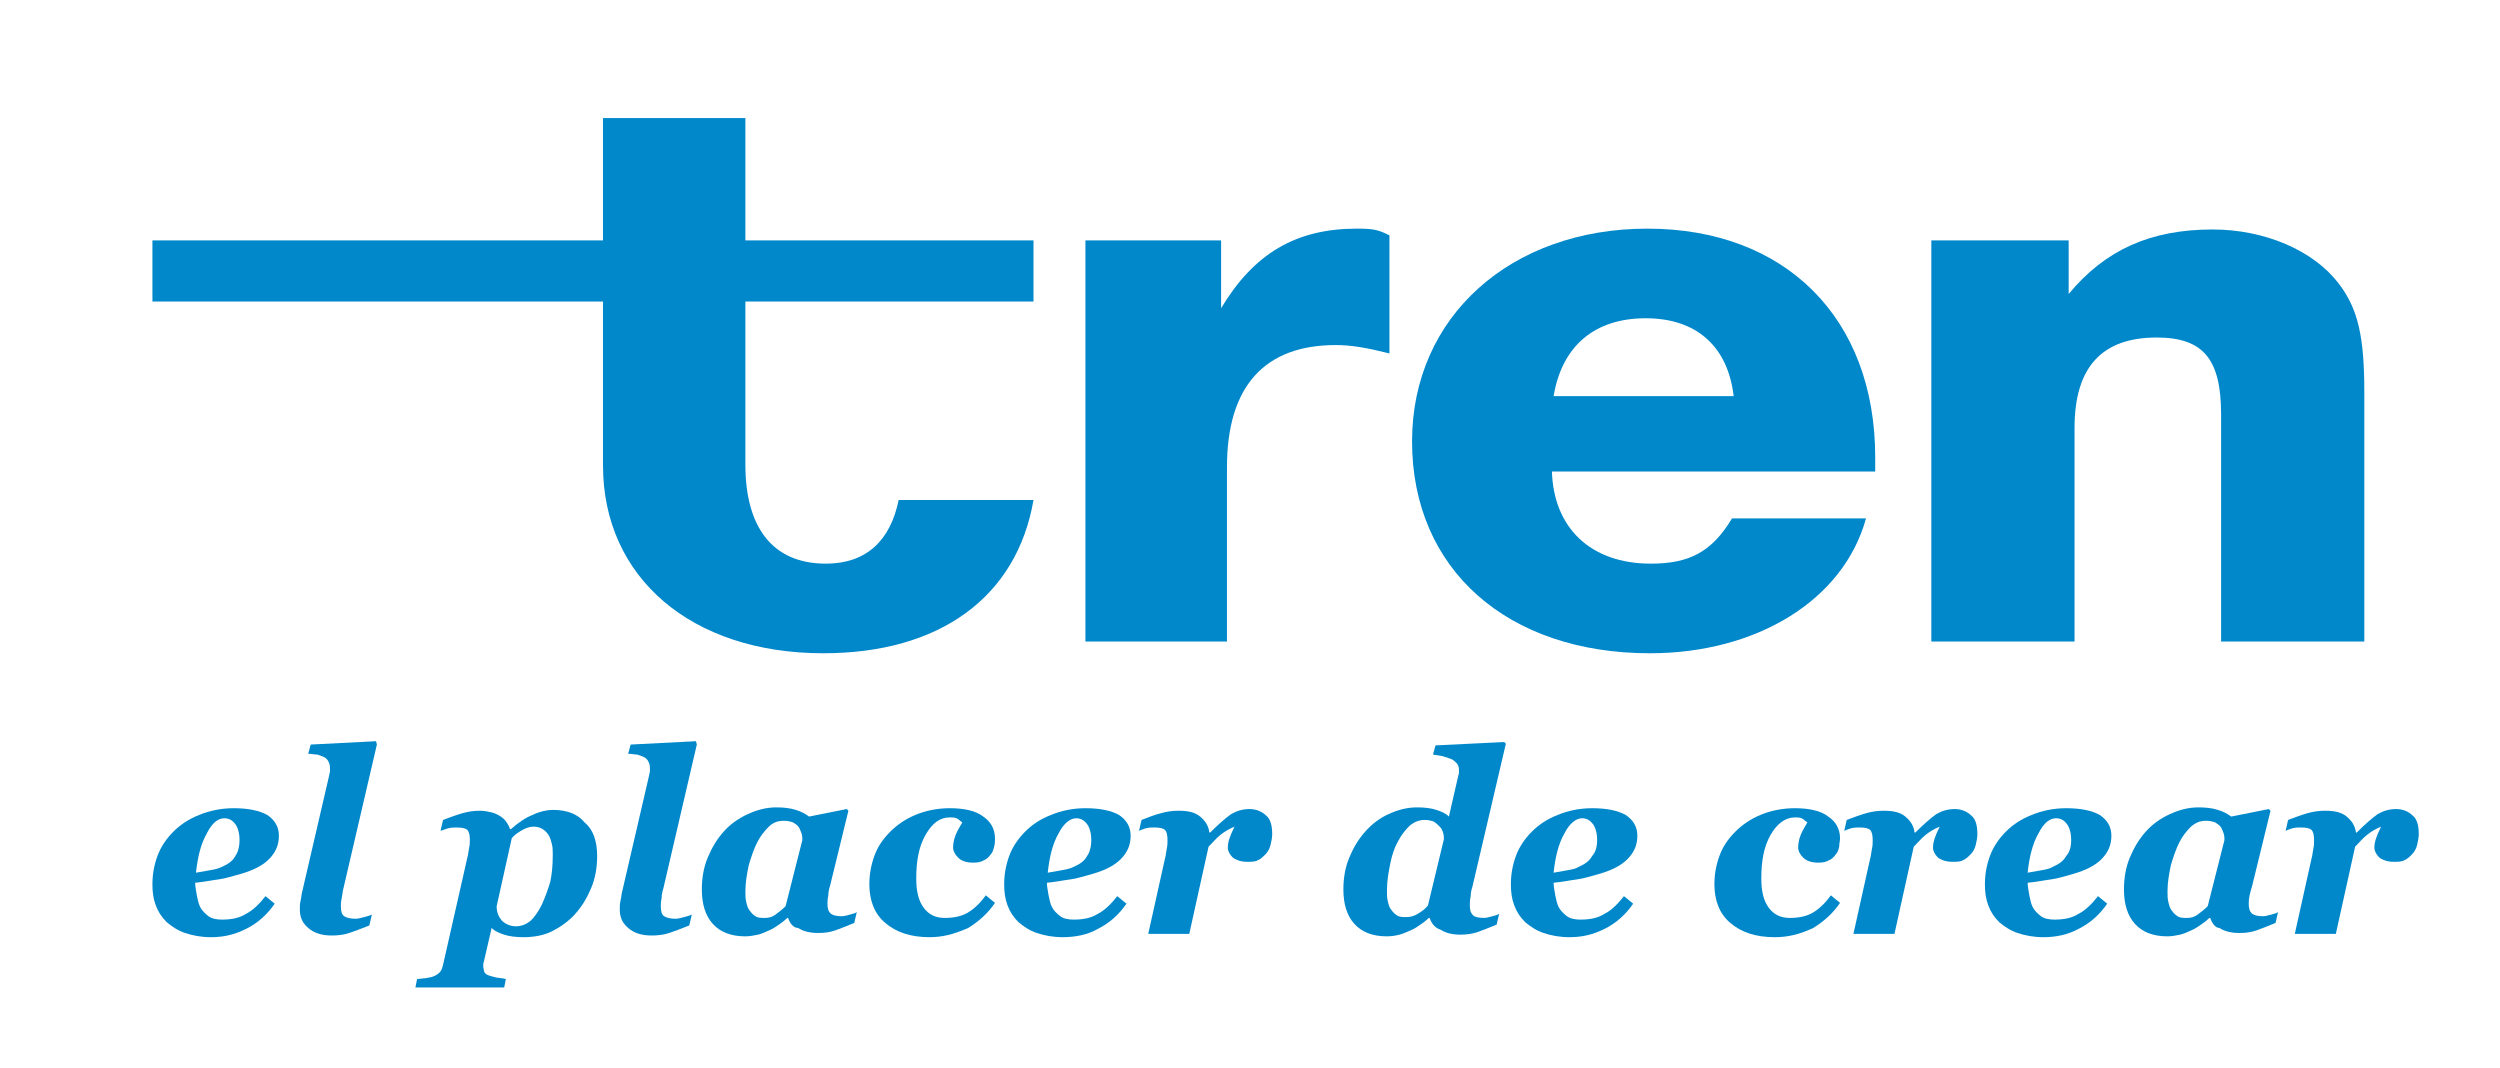 <?xml version="1.0" encoding="utf-8"?>
<!-- Generator: Adobe Illustrator 24.1.3, SVG Export Plug-In . SVG Version: 6.00 Build 0)  -->
<svg version="1.1" id="Layer_1" xmlns="http://www.w3.org/2000/svg" xmlns:xlink="http://www.w3.org/1999/xlink" x="0px" y="0px"
	 viewBox="0 0 298.5 127.5" style="enable-background:new 0 0 298.5 127.5;" xml:space="preserve">
<style type="text/css">
	.st0{fill:#0088CB;}
</style>
<path class="st0" d="M247,35.1c4.4-5.3,9.8-7.7,17.2-7.7c6.2,0,12,2.5,15,6.4c2.4,3.1,3.1,6.5,3.1,13.1v29.7h-17.1V49.5
	c0-6.6-2.1-9.2-7.7-9.2c-6.5,0-9.8,3.5-9.8,10.8v25.5h-17.1V28.7H247V35.1z"/>
<path class="st0" d="M222.8,61.9C220.1,71.7,209.7,78,197,78c-17,0-28.4-10-28.4-25.3c0-14.9,11.8-25.4,28.1-25.4
	c16.4,0,27.2,10.6,27.2,27.3v1.7h-38.6c0.2,6.7,4.6,11,11.8,11c4.6,0,7.3-1.4,9.7-5.4H222.8z M207,47.3c-0.7-6-4.5-9.3-10.5-9.3
	c-6.1,0-10,3.3-11,9.3H207z"/>
<path class="st0" d="M165.9,42.2c-2.8-0.7-4.6-1-6.4-1c-8.5,0-13,4.9-13,14.6v20.8h-16.9V28.7h16.2v8.1c3.9-6.5,8.9-9.5,16.2-9.5
	c1.9,0,2.5,0.1,3.9,0.8V42.2z"/>
<path class="st0" d="M89,55.5c0,7.4,3.2,11.8,9.6,11.8c4.8,0,7.7-2.7,8.7-7.6h16.1C121.4,71.3,112.2,78,98.3,78
	C82.5,78,72,68.9,72,55.6V36H18.2v-7.3H72V14.1h17v14.6h34.4V36H89V55.5"/>
<path class="st0" d="M25.2,111.9c-1.2,0-2.2-0.2-3.1-0.5c-0.9-0.3-1.6-0.8-2.2-1.3c-0.6-0.6-1-1.2-1.3-2c-0.3-0.8-0.4-1.6-0.4-2.5
	c0-1.2,0.2-2.3,0.6-3.4c0.4-1.1,1.1-2.1,1.9-2.9c0.8-0.8,1.8-1.5,3.1-2c1.2-0.5,2.6-0.8,4.1-0.8c1.8,0,3.1,0.3,4,0.8
	c0.9,0.6,1.4,1.4,1.4,2.5c0,1.1-0.4,2-1.2,2.8c-0.8,0.8-1.9,1.3-3.2,1.7c-1.1,0.3-2,0.6-2.8,0.7c-0.8,0.1-1.7,0.3-2.8,0.4
	c0,0.4,0.1,0.9,0.2,1.5c0.1,0.5,0.2,1,0.4,1.4c0.2,0.4,0.6,0.8,1,1.1c0.4,0.3,1,0.4,1.6,0.4c1.2,0,2.1-0.2,2.9-0.7
	c0.8-0.4,1.6-1.2,2.3-2.1l1.1,0.9c-0.9,1.3-2,2.3-3.4,3S26.7,111.9,25.2,111.9 M28.6,100.3c0-0.8-0.2-1.5-0.5-1.9
	c-0.3-0.4-0.7-0.7-1.3-0.7c-0.8,0-1.5,0.6-2.1,1.8c-0.7,1.2-1.1,2.8-1.3,4.7c0.6-0.1,1.1-0.2,1.7-0.3c0.6-0.1,1-0.2,1.4-0.4
	c0.7-0.3,1.3-0.7,1.6-1.3C28.4,101.8,28.6,101.1,28.6,100.3"/>
<path class="st0" d="M45,88.9l-4,17.2c-0.1,0.3-0.1,0.7-0.2,1.1c-0.1,0.5-0.1,0.8-0.1,1c0,0.6,0.1,1,0.4,1.2s0.8,0.3,1.4,0.3
	c0.2,0,0.6-0.1,1-0.2c0.4-0.1,0.7-0.2,0.9-0.3l-0.3,1.3c-1,0.4-1.8,0.7-2.4,0.9c-0.6,0.2-1.3,0.3-2.1,0.3c-1.2,0-2.1-0.3-2.8-0.9
	c-0.7-0.6-1-1.3-1-2.2c0-0.4,0-0.7,0.1-1.1c0.1-0.4,0.1-0.8,0.2-1.1l3.2-13.8c0-0.2,0.1-0.3,0.1-0.5c0-0.1,0-0.3,0-0.4
	c0-0.4-0.1-0.6-0.2-0.8c-0.1-0.2-0.3-0.4-0.5-0.5c-0.2-0.1-0.5-0.2-0.8-0.3c-0.3,0-0.7-0.1-1.1-0.1l0.3-1.1l7.8-0.4L45,88.9z"/>
<path class="st0" d="M71.3,102.2c0,1.3-0.2,2.6-0.7,3.8c-0.5,1.2-1.1,2.2-1.9,3.1c-0.8,0.9-1.8,1.6-2.8,2.1c-1,0.5-2.2,0.7-3.4,0.7
	c-0.9,0-1.7-0.1-2.3-0.3c-0.6-0.2-1.1-0.4-1.5-0.8l-0.9,3.9c0,0.1-0.1,0.3-0.1,0.4c0,0.2,0,0.3,0,0.3c0,0.2,0.1,0.4,0.1,0.6
	c0.1,0.2,0.2,0.3,0.4,0.4c0.2,0.1,0.6,0.2,1,0.3c0.5,0.1,0.9,0.1,1.2,0.2l-0.2,1H49.6l0.2-1c0.3,0,0.6-0.1,1-0.1
	c0.4-0.1,0.7-0.1,0.9-0.2c0.3-0.1,0.6-0.3,0.8-0.5c0.2-0.2,0.3-0.5,0.4-0.9l2.9-12.8c0.1-0.3,0.1-0.6,0.2-1.1
	c0.1-0.4,0.1-0.8,0.1-1.1c0-0.5-0.1-0.9-0.3-1.1c-0.2-0.2-0.6-0.3-1.3-0.3c-0.3,0-0.6,0-1,0.1c-0.3,0.1-0.6,0.2-0.9,0.3l0.3-1.3
	c0.8-0.3,1.6-0.6,2.3-0.8c0.7-0.2,1.4-0.3,2.1-0.3c0.5,0,1,0.1,1.4,0.2c0.4,0.1,0.8,0.3,1.1,0.5c0.3,0.2,0.5,0.4,0.7,0.7
	c0.2,0.3,0.3,0.5,0.4,0.8h0.1c0.9-0.8,1.8-1.4,2.6-1.7c0.8-0.4,1.7-0.6,2.4-0.6c1.7,0,3,0.5,3.8,1.5C70.8,99,71.3,100.4,71.3,102.2
	 M64.7,108c0.4-0.9,0.7-1.7,1-2.7c0.2-0.9,0.3-2,0.3-3.2c0-0.5,0-0.9-0.1-1.3c-0.1-0.4-0.2-0.8-0.4-1.1c-0.2-0.3-0.4-0.5-0.7-0.7
	c-0.3-0.2-0.7-0.3-1.1-0.3c-0.5,0-1,0.2-1.5,0.5c-0.5,0.3-0.9,0.6-1.1,0.9l-1.8,8.1c0,0.7,0.2,1.2,0.6,1.7c0.4,0.4,1,0.7,1.7,0.7
	c0.6,0,1.2-0.2,1.8-0.7C63.9,109.4,64.3,108.8,64.7,108"/>
<path class="st0" d="M83.2,88.9l-4,17.2c-0.1,0.3-0.2,0.7-0.2,1.1c-0.1,0.5-0.1,0.8-0.1,1c0,0.6,0.1,1,0.4,1.2
	c0.3,0.2,0.8,0.3,1.4,0.3c0.2,0,0.6-0.1,1-0.2c0.4-0.1,0.7-0.2,0.9-0.3l-0.3,1.3c-1,0.4-1.8,0.7-2.4,0.9c-0.6,0.2-1.3,0.3-2.1,0.3
	c-1.2,0-2.1-0.3-2.8-0.9c-0.7-0.6-1-1.3-1-2.2c0-0.4,0-0.7,0.1-1.1c0.1-0.4,0.1-0.8,0.2-1.1l3.2-13.8c0-0.2,0.1-0.3,0.1-0.5
	c0-0.1,0-0.3,0-0.4c0-0.4-0.1-0.6-0.2-0.8c-0.1-0.2-0.3-0.4-0.5-0.5c-0.2-0.1-0.5-0.2-0.8-0.3c-0.3,0-0.7-0.1-1.1-0.1l0.3-1.1
	l7.8-0.4L83.2,88.9z"/>
<path class="st0" d="M94.1,109.6H94c-0.3,0.3-0.7,0.6-1,0.8c-0.3,0.2-0.7,0.5-1.2,0.7c-0.4,0.2-0.9,0.4-1.3,0.5
	c-0.5,0.1-1,0.2-1.5,0.2c-1.7,0-3-0.5-3.9-1.5c-0.9-1-1.3-2.4-1.3-4.1c0-1.3,0.2-2.6,0.7-3.8c0.5-1.2,1.1-2.2,1.9-3.1
	c0.8-0.9,1.8-1.6,2.9-2.1c1.1-0.5,2.2-0.8,3.4-0.8c0.9,0,1.7,0.1,2.3,0.3c0.7,0.2,1.2,0.5,1.6,0.8l4.5-0.9l0.2,0.2l-2.2,9
	c-0.1,0.3-0.2,0.7-0.2,1.1c-0.1,0.5-0.1,0.8-0.1,1c0,0.6,0.1,0.9,0.4,1.2c0.3,0.2,0.7,0.3,1.3,0.3c0.3,0,0.6-0.1,1-0.2
	c0.4-0.1,0.7-0.2,0.8-0.3l-0.3,1.3c-1,0.4-1.7,0.7-2.3,0.9c-0.6,0.2-1.2,0.3-2,0.3c-1,0-1.8-0.2-2.4-0.6
	C94.7,110.8,94.3,110.2,94.1,109.6 M95.8,100.3c0-0.2,0-0.5-0.1-0.8c-0.1-0.3-0.2-0.5-0.3-0.7c-0.2-0.3-0.4-0.4-0.7-0.6
	c-0.3-0.1-0.6-0.2-1.1-0.2c-0.7,0-1.3,0.2-1.8,0.7c-0.5,0.5-1,1.1-1.4,1.9c-0.4,0.8-0.7,1.7-1,2.7c-0.2,1-0.4,2-0.4,3.1
	c0,0.5,0,0.9,0.1,1.3c0.1,0.4,0.2,0.8,0.4,1c0.2,0.3,0.4,0.5,0.7,0.7c0.3,0.2,0.7,0.2,1.1,0.2c0.5,0,0.9-0.1,1.3-0.4
	c0.4-0.3,0.8-0.6,1.2-1L95.8,100.3z"/>
<path class="st0" d="M111,111.9c-2.3,0-4-0.6-5.3-1.7c-1.3-1.1-1.9-2.7-1.9-4.6c0-1.2,0.2-2.3,0.6-3.4c0.4-1.1,1-2,1.9-2.9
	c0.8-0.8,1.8-1.5,3-2c1.2-0.5,2.6-0.8,4.1-0.8c1.7,0,3.1,0.3,4,1c0.9,0.6,1.4,1.5,1.4,2.6c0,0.3,0,0.6-0.1,1
	c-0.1,0.4-0.2,0.7-0.4,0.9c-0.2,0.3-0.5,0.6-0.8,0.7c-0.3,0.2-0.7,0.3-1.3,0.3c-0.8,0-1.4-0.2-1.8-0.6c-0.4-0.4-0.6-0.8-0.6-1.2
	c0-0.5,0.1-1,0.3-1.5c0.2-0.5,0.5-1,0.8-1.5c-0.1-0.1-0.3-0.2-0.5-0.4c-0.3-0.2-0.6-0.2-1-0.2c-1.2,0-2.1,0.7-2.9,2.1
	c-0.8,1.4-1.1,3.1-1.1,5.2c0,1.6,0.3,2.7,0.9,3.5c0.6,0.8,1.4,1.2,2.5,1.2c1.1,0,2-0.2,2.7-0.6c0.7-0.4,1.5-1.1,2.2-2.1l1.1,0.9
	c-0.8,1.2-1.9,2.2-3.2,3C113.8,111.6,112.4,111.9,111,111.9"/>
<path class="st0" d="M126.9,111.9c-1.2,0-2.2-0.2-3.1-0.5c-0.9-0.3-1.6-0.8-2.2-1.3c-0.6-0.6-1-1.2-1.3-2c-0.3-0.8-0.4-1.6-0.4-2.5
	c0-1.2,0.2-2.3,0.6-3.4c0.4-1.1,1.1-2.1,1.9-2.9c0.8-0.8,1.8-1.5,3.1-2c1.2-0.5,2.6-0.8,4.1-0.8c1.8,0,3.1,0.3,4,0.8
	c0.9,0.6,1.4,1.4,1.4,2.5c0,1.1-0.4,2-1.2,2.8c-0.8,0.8-1.9,1.3-3.2,1.7c-1.1,0.3-2,0.6-2.8,0.7c-0.8,0.1-1.7,0.3-2.8,0.4
	c0,0.4,0.1,0.9,0.2,1.5c0.1,0.5,0.2,1,0.4,1.4c0.2,0.4,0.6,0.8,1,1.1c0.4,0.3,1,0.4,1.6,0.4c1.2,0,2.1-0.2,2.9-0.7
	c0.8-0.4,1.6-1.2,2.3-2.1l1.1,0.9c-0.9,1.3-2,2.3-3.4,3C129.9,111.6,128.4,111.9,126.9,111.9 M130.3,100.3c0-0.8-0.2-1.5-0.5-1.9
	c-0.3-0.4-0.7-0.7-1.3-0.7c-0.7,0-1.5,0.6-2.1,1.8c-0.7,1.2-1.1,2.8-1.3,4.7c0.6-0.1,1.1-0.2,1.7-0.3c0.6-0.1,1-0.2,1.4-0.4
	c0.7-0.3,1.3-0.7,1.6-1.3C130.1,101.8,130.3,101.1,130.3,100.3"/>
<path class="st0" d="M151.9,99.6c0,0.4-0.1,0.9-0.2,1.3c-0.1,0.4-0.3,0.8-0.6,1.1c-0.3,0.3-0.6,0.6-0.9,0.7
	c-0.3,0.2-0.8,0.2-1.3,0.2c-0.7,0-1.3-0.2-1.7-0.5c-0.4-0.4-0.6-0.8-0.6-1.2c0-0.4,0.1-0.8,0.2-1.1c0.1-0.3,0.3-0.8,0.6-1.4
	c-0.7,0.3-1.2,0.6-1.7,1c-0.5,0.4-0.9,0.9-1.4,1.4l-2.3,10.4h-4.9l2-9c0.1-0.3,0.1-0.6,0.2-1.1c0.1-0.4,0.1-0.8,0.1-1.1
	c0-0.6-0.1-1-0.3-1.2c-0.2-0.2-0.6-0.3-1.3-0.3c-0.3,0-0.6,0-1,0.1c-0.3,0.1-0.6,0.2-0.8,0.3l0.3-1.3c0.8-0.3,1.5-0.6,2.3-0.8
	c0.7-0.2,1.4-0.3,2.1-0.3c1.2,0,2,0.2,2.6,0.7c0.6,0.5,1,1.1,1.1,1.9h0.1c1-1,1.8-1.7,2.5-2.2c0.7-0.4,1.4-0.6,2.2-0.6
	c0.8,0,1.5,0.3,2,0.8C151.7,97.8,151.9,98.6,151.9,99.6"/>
<path class="st0" d="M170.7,109.6h-0.1c-0.3,0.3-0.7,0.6-1,0.8c-0.3,0.2-0.7,0.5-1.2,0.7c-0.5,0.2-0.9,0.4-1.3,0.5
	c-0.4,0.1-0.9,0.2-1.5,0.2c-1.7,0-3-0.5-3.9-1.5c-0.9-1-1.3-2.4-1.3-4.1c0-1.3,0.2-2.6,0.7-3.8c0.5-1.2,1.1-2.2,1.9-3.1
	c0.8-0.9,1.7-1.6,2.8-2.1c1.1-0.5,2.2-0.8,3.4-0.8c0.9,0,1.7,0.1,2.3,0.3c0.6,0.2,1.1,0.4,1.5,0.8l1.1-4.8c0-0.1,0.1-0.3,0.1-0.4
	c0-0.2,0-0.3,0-0.4c0-0.3-0.1-0.6-0.3-0.8c-0.2-0.2-0.4-0.4-0.7-0.5c-0.3-0.1-0.6-0.2-0.9-0.3c-0.4-0.1-0.7-0.1-1.2-0.2l0.3-1.1
	l8.2-0.4l0.2,0.2l-4,17.1c-0.1,0.3-0.2,0.7-0.2,1.1c-0.1,0.5-0.1,0.8-0.1,1.1c0,0.6,0.1,0.9,0.4,1.2c0.2,0.2,0.7,0.3,1.3,0.3
	c0.3,0,0.6-0.1,1-0.2c0.4-0.1,0.7-0.2,0.8-0.3l-0.3,1.3c-1,0.4-1.7,0.7-2.3,0.9c-0.6,0.2-1.3,0.3-2,0.3c-1,0-1.8-0.2-2.4-0.6
	C171.3,110.8,170.9,110.2,170.7,109.6 M172.4,100.2c0-0.2,0-0.5-0.1-0.8c-0.1-0.3-0.2-0.5-0.4-0.7c-0.2-0.2-0.4-0.4-0.7-0.6
	c-0.3-0.1-0.6-0.2-1.1-0.2c-0.6,0-1.2,0.2-1.8,0.7c-0.5,0.5-1,1.1-1.4,1.9c-0.4,0.7-0.7,1.6-0.9,2.6c-0.2,1-0.4,2.1-0.4,3.2
	c0,0.5,0,0.9,0.1,1.3c0.1,0.4,0.2,0.8,0.4,1c0.2,0.3,0.4,0.5,0.7,0.7c0.3,0.2,0.7,0.2,1.1,0.2c0.5,0,0.9-0.1,1.4-0.4
	c0.5-0.3,0.9-0.6,1.2-1L172.4,100.2z"/>
<path class="st0" d="M187.4,111.9c-1.2,0-2.2-0.2-3.1-0.5c-0.9-0.3-1.6-0.8-2.2-1.3c-0.6-0.6-1-1.2-1.3-2c-0.3-0.8-0.4-1.6-0.4-2.5
	c0-1.2,0.2-2.3,0.6-3.4c0.4-1.1,1.1-2.1,1.9-2.9c0.8-0.8,1.8-1.5,3.1-2c1.2-0.5,2.6-0.8,4.1-0.8c1.8,0,3.1,0.3,4,0.8
	c0.9,0.6,1.4,1.4,1.4,2.5c0,1.1-0.4,2-1.2,2.8c-0.8,0.8-1.9,1.3-3.2,1.7c-1.1,0.3-2,0.6-2.8,0.7c-0.8,0.1-1.7,0.3-2.8,0.4
	c0,0.4,0.1,0.9,0.2,1.5c0.1,0.5,0.2,1,0.4,1.4c0.2,0.4,0.6,0.8,1,1.1c0.4,0.3,1,0.4,1.6,0.4c1.2,0,2.1-0.2,2.9-0.7
	c0.8-0.4,1.6-1.2,2.3-2.1l1.1,0.9c-0.9,1.3-2,2.3-3.4,3S188.9,111.9,187.4,111.9 M190.7,100.3c0-0.8-0.2-1.5-0.5-1.9
	c-0.3-0.4-0.7-0.7-1.3-0.7c-0.7,0-1.5,0.6-2.1,1.8c-0.7,1.2-1.1,2.8-1.3,4.7c0.6-0.1,1.1-0.2,1.7-0.3c0.6-0.1,1-0.2,1.3-0.4
	c0.7-0.3,1.3-0.7,1.6-1.3C190.5,101.8,190.7,101.1,190.7,100.3"/>
<path class="st0" d="M211.9,111.9c-2.3,0-4-0.6-5.3-1.7c-1.3-1.1-1.9-2.7-1.9-4.6c0-1.2,0.2-2.3,0.6-3.4c0.4-1.1,1-2,1.9-2.9
	c0.8-0.8,1.8-1.5,3-2c1.2-0.5,2.6-0.8,4.1-0.8c1.7,0,3.1,0.3,4,1c0.9,0.6,1.4,1.5,1.4,2.6c0,0.3-0.1,0.6-0.1,1
	c-0.1,0.4-0.2,0.7-0.4,0.9c-0.2,0.3-0.5,0.6-0.8,0.7c-0.3,0.2-0.7,0.3-1.3,0.3c-0.8,0-1.4-0.2-1.8-0.6c-0.4-0.4-0.6-0.8-0.6-1.2
	c0-0.5,0.1-1,0.3-1.5c0.2-0.5,0.5-1,0.8-1.5c-0.1-0.1-0.3-0.2-0.5-0.4c-0.3-0.2-0.6-0.2-1-0.2c-1.1,0-2.1,0.7-2.9,2.1
	c-0.8,1.4-1.1,3.1-1.1,5.2c0,1.6,0.3,2.7,0.9,3.5c0.6,0.8,1.4,1.2,2.5,1.2c1.1,0,2-0.2,2.7-0.6c0.7-0.4,1.5-1.1,2.2-2.1l1.1,0.9
	c-0.8,1.2-1.9,2.2-3.2,3C214.8,111.6,213.4,111.9,211.9,111.9"/>
<path class="st0" d="M236.1,99.6c0,0.4-0.1,0.9-0.2,1.3c-0.1,0.4-0.3,0.8-0.6,1.1c-0.3,0.3-0.6,0.6-0.9,0.7
	c-0.3,0.2-0.8,0.2-1.3,0.2c-0.7,0-1.3-0.2-1.7-0.5c-0.4-0.4-0.6-0.8-0.6-1.2c0-0.4,0.1-0.8,0.2-1.1c0.1-0.3,0.3-0.8,0.6-1.4
	c-0.7,0.3-1.2,0.6-1.7,1c-0.5,0.4-0.9,0.9-1.4,1.4l-2.3,10.4h-4.9l2-9c0.1-0.3,0.1-0.6,0.2-1.1c0.1-0.4,0.1-0.8,0.1-1.1
	c0-0.6-0.1-1-0.3-1.2c-0.2-0.2-0.6-0.3-1.3-0.3c-0.3,0-0.6,0-1,0.1c-0.3,0.1-0.6,0.2-0.8,0.3l0.3-1.3c0.8-0.3,1.6-0.6,2.3-0.8
	c0.7-0.2,1.4-0.3,2.1-0.3c1.2,0,2,0.2,2.6,0.7c0.6,0.5,1,1.1,1.1,1.9h0.1c1-1,1.8-1.7,2.5-2.2c0.7-0.4,1.4-0.6,2.2-0.6
	c0.8,0,1.5,0.3,2,0.8C235.9,97.8,236.1,98.6,236.1,99.6"/>
<path class="st0" d="M244,111.9c-1.2,0-2.2-0.2-3.1-0.5c-0.9-0.3-1.6-0.8-2.2-1.3c-0.6-0.6-1-1.2-1.3-2c-0.3-0.8-0.4-1.6-0.4-2.5
	c0-1.2,0.2-2.3,0.6-3.4c0.4-1.1,1.1-2.1,1.9-2.9c0.8-0.8,1.8-1.5,3.1-2c1.2-0.5,2.6-0.8,4.1-0.8c1.8,0,3.1,0.3,4,0.8
	c0.9,0.6,1.4,1.4,1.4,2.5c0,1.1-0.4,2-1.2,2.8c-0.8,0.8-1.9,1.3-3.2,1.7c-1.1,0.3-2,0.6-2.8,0.7c-0.8,0.1-1.7,0.3-2.8,0.4
	c0,0.4,0.1,0.9,0.2,1.5c0.1,0.5,0.2,1,0.4,1.4c0.2,0.4,0.6,0.8,1,1.1c0.4,0.3,1,0.4,1.6,0.4c1.2,0,2.1-0.2,2.9-0.7
	c0.8-0.4,1.6-1.2,2.3-2.1l1.1,0.9c-0.9,1.3-2,2.3-3.4,3C246.9,111.6,245.5,111.9,244,111.9 M247.3,100.3c0-0.8-0.2-1.5-0.5-1.9
	c-0.3-0.4-0.7-0.7-1.3-0.7c-0.8,0-1.5,0.6-2.1,1.8c-0.7,1.2-1.1,2.8-1.3,4.7c0.6-0.1,1.1-0.2,1.7-0.3c0.6-0.1,1-0.2,1.3-0.4
	c0.7-0.3,1.3-0.7,1.6-1.3C247.1,101.8,247.3,101.1,247.3,100.3"/>
<path class="st0" d="M263.9,109.6h-0.1c-0.3,0.3-0.7,0.6-1,0.8c-0.3,0.2-0.7,0.5-1.2,0.7c-0.4,0.2-0.9,0.4-1.3,0.5
	c-0.5,0.1-1,0.2-1.5,0.2c-1.7,0-3-0.5-3.9-1.5c-0.9-1-1.3-2.4-1.3-4.1c0-1.3,0.2-2.6,0.7-3.8c0.5-1.2,1.1-2.2,1.9-3.1
	c0.8-0.9,1.8-1.6,2.9-2.1c1.1-0.5,2.2-0.8,3.4-0.8c0.9,0,1.7,0.1,2.3,0.3c0.7,0.2,1.2,0.5,1.6,0.8l4.5-0.9l0.2,0.2l-2.2,9
	c-0.1,0.3-0.2,0.7-0.3,1.1c-0.1,0.5-0.1,0.8-0.1,1c0,0.6,0.1,0.9,0.4,1.2c0.3,0.2,0.7,0.3,1.3,0.3c0.3,0,0.6-0.1,1-0.2
	c0.4-0.1,0.7-0.2,0.8-0.3l-0.3,1.3c-1,0.4-1.7,0.7-2.3,0.9c-0.6,0.2-1.2,0.3-2,0.3c-1,0-1.8-0.2-2.4-0.6
	C264.5,110.8,264.1,110.2,263.9,109.6 M265.6,100.3c0-0.2,0-0.5-0.1-0.8c-0.1-0.3-0.2-0.5-0.3-0.7c-0.2-0.3-0.4-0.4-0.7-0.6
	c-0.3-0.1-0.6-0.2-1.1-0.2c-0.7,0-1.2,0.2-1.8,0.7c-0.5,0.5-1,1.1-1.4,1.9c-0.4,0.8-0.7,1.7-1,2.7c-0.2,1-0.4,2-0.4,3.1
	c0,0.5,0,0.9,0.1,1.3c0.1,0.4,0.2,0.8,0.4,1c0.2,0.3,0.4,0.5,0.7,0.7c0.3,0.2,0.7,0.2,1.1,0.2c0.5,0,0.9-0.1,1.3-0.4
	c0.4-0.3,0.8-0.6,1.2-1L265.6,100.3z"/>
<path class="st0" d="M288.8,99.6c0,0.4-0.1,0.9-0.2,1.3c-0.1,0.4-0.3,0.8-0.6,1.1c-0.3,0.3-0.6,0.6-0.9,0.7
	c-0.3,0.2-0.8,0.2-1.3,0.2c-0.7,0-1.3-0.2-1.7-0.5c-0.4-0.4-0.6-0.8-0.6-1.2c0-0.4,0.1-0.8,0.2-1.1c0.1-0.3,0.3-0.8,0.6-1.4
	c-0.7,0.3-1.2,0.6-1.7,1c-0.5,0.4-0.9,0.9-1.4,1.4l-2.3,10.4H274l2-9c0.1-0.3,0.1-0.6,0.2-1.1c0.1-0.4,0.1-0.8,0.1-1.1
	c0-0.6-0.1-1-0.3-1.2c-0.2-0.2-0.6-0.3-1.3-0.3c-0.3,0-0.6,0-1,0.1c-0.3,0.1-0.6,0.2-0.8,0.3l0.3-1.3c0.8-0.3,1.6-0.6,2.3-0.8
	c0.7-0.2,1.4-0.3,2.1-0.3c1.2,0,2,0.2,2.6,0.7c0.6,0.5,1,1.1,1.1,1.9h0.1c1-1,1.8-1.7,2.5-2.2c0.7-0.4,1.4-0.6,2.2-0.6
	c0.8,0,1.5,0.3,2,0.8C288.6,97.8,288.8,98.6,288.8,99.6"/>
<g>
	<g>
		<g>
			<path class="st0" d="M-204.9,34.8c4.3-5.3,9.8-7.7,17.1-7.7c6.3,0,12.2,2.5,15.2,6.5c2.4,3.1,3.1,6.5,3.1,13.1v29.9h-17.2V49.2
				c0-6.6-2.2-9.2-7.8-9.2c-6.6,0-9.8,3.5-9.8,10.8v25.8h-17.1V28.3h16.4L-204.9,34.8L-204.9,34.8z"/>
			<path class="st0" d="M-229.4,61.8c-2.8,9.8-13,16.1-26.1,16.1c-17.2,0-28.5-10-28.5-25.4c0-15,11.7-25.6,28.1-25.6
				c16.8,0,27.4,10.7,27.4,27.4V56h-38.6c0.2,6.8,4.6,11.1,11.7,11.1c4.7,0,7.4-1.4,10-5.4h16L-229.4,61.8L-229.4,61.8z M-245.1,47
				c-0.8-6-4.8-9.3-10.9-9.3c-6,0-9.9,3.3-10.8,9.3H-245.1z"/>
			<path class="st0" d="M-286.6,42c-2.9-0.7-4.8-1-6.6-1c-8.7,0-13,4.9-13,14.7v20.9h-17.2V28.3h16.5v8.2c3.8-6.6,8.8-9.6,16.2-9.6
				c1.9,0,2.6,0.1,4,0.8V42H-286.6z"/>
			<path class="st0" d="M-364,55.4c0,7.5,3.3,11.9,9.6,11.9c4.9,0,7.7-2.7,8.7-7.6h16.3c-1.9,11.5-11.2,18.3-25.2,18.3
				c-16,0-26.5-9.1-26.5-22.5c0,0,0-16.6,0-19.8h-54v-7.3h54V13.6h17.1v14.8h34.5v7.3H-364C-364,38.7-364,55.4-364,55.4"/>
		</g>
	</g>
</g>
<g>
	<path class="st0" d="M-378.1,110.6c0-0.1,0-0.1,0-0.2s0-0.2,0-0.4c0-0.2,0-0.4,0.1-0.7c0-0.3,0.1-0.6,0.1-1.1l0.9-7.1h-1.6
		c-0.1,0-0.2,0-0.3-0.1s-0.1-0.2-0.1-0.3c0,0,0-0.1,0-0.2s0-0.2,0-0.3c0-0.1,0-0.2,0-0.3c0-0.1,0-0.2,0-0.3l2.2-0.3l1.1-4.4
		c0-0.1,0.1-0.3,0.2-0.3c0.1-0.1,0.2-0.1,0.4-0.1h1.3l-0.6,4.9h3.7l-0.2,1.8h-3.8l-0.9,7c0,0.4-0.1,0.7-0.1,0.9c0,0.2,0,0.4-0.1,0.6
		c0,0.1,0,0.2,0,0.3c0,0.1,0,0.1,0,0.1c0,0.5,0.1,0.8,0.3,1.1c0.2,0.2,0.5,0.3,0.9,0.3c0.2,0,0.5,0,0.6-0.1c0.2-0.1,0.3-0.1,0.5-0.2
		s0.3-0.2,0.3-0.2c0.1-0.1,0.2-0.1,0.3-0.1s0.1,0,0.2,0.1c0,0,0.1,0.1,0.1,0.2l0.5,1.2c-0.4,0.4-1,0.7-1.6,0.9
		c-0.6,0.2-1.2,0.3-1.8,0.3c-0.9,0-1.6-0.2-2.1-0.7S-378.1,111.5-378.1,110.6z"/>
	<path class="st0" d="M-369.6,113.2l2.5-20.7h2.5l-1.2,9.6c0.7-1.1,1.6-1.9,2.5-2.5s1.8-0.8,2.8-0.8c1.1,0,1.9,0.4,2.5,1.1
		s0.9,1.7,0.9,3.1c0,0.2,0,0.4,0,0.6s0,0.4-0.1,0.6l-1.1,9.1h-2.5l1.1-9.1c0-0.2,0-0.4,0-0.5c0-0.2,0-0.3,0-0.5
		c0-0.8-0.1-1.3-0.4-1.7c-0.3-0.4-0.7-0.6-1.4-0.6c-0.4,0-0.9,0.1-1.3,0.3c-0.4,0.2-0.9,0.6-1.3,1s-0.8,0.9-1.2,1.5s-0.7,1.3-1,2
		l-0.9,7.5H-369.6z"/>
	<path class="st0" d="M-343.5,102.1c0,0.6-0.1,1.2-0.4,1.7s-0.7,1-1.4,1.4c-0.7,0.4-1.6,0.8-2.8,1.1s-2.7,0.6-4.6,0.7
		c0,0.1,0,0.2,0,0.3c0,0.1,0,0.2,0,0.3c0,1.3,0.3,2.2,0.8,2.9s1.4,1,2.5,1c0.4,0,0.8,0,1.2-0.1c0.4-0.1,0.7-0.2,0.9-0.3
		c0.3-0.1,0.5-0.3,0.7-0.5s0.4-0.3,0.6-0.4s0.3-0.2,0.5-0.3c0.2-0.1,0.3-0.1,0.4-0.1c0.2,0,0.3,0.1,0.5,0.2l0.6,0.8
		c-0.5,0.5-0.9,0.9-1.4,1.3s-0.9,0.6-1.4,0.9s-1,0.4-1.5,0.5s-1.1,0.2-1.7,0.2c-0.8,0-1.5-0.1-2.2-0.4s-1.2-0.7-1.6-1.2
		s-0.8-1.1-1-1.8c-0.2-0.7-0.4-1.5-0.4-2.4c0-0.7,0.1-1.5,0.2-2.2c0.2-0.7,0.4-1.4,0.7-2.1c0.3-0.7,0.7-1.3,1.1-1.8
		c0.4-0.6,0.9-1,1.5-1.5s1.2-0.7,1.8-1c0.7-0.2,1.4-0.4,2.1-0.4s1.3,0.1,1.9,0.3c0.6,0.2,1,0.5,1.3,0.8s0.6,0.7,0.8,1.1
		C-343.5,101.4-343.5,101.7-343.5,102.1z M-347.7,100.6c-0.6,0-1.1,0.1-1.6,0.4c-0.5,0.2-0.9,0.6-1.3,1s-0.7,0.9-1,1.5
		s-0.5,1.2-0.6,1.9c1.4-0.2,2.6-0.4,3.5-0.6s1.5-0.5,2-0.7s0.8-0.6,0.9-0.9s0.2-0.6,0.2-1c0-0.2,0-0.3-0.1-0.5s-0.2-0.3-0.4-0.5
		c-0.2-0.1-0.4-0.3-0.6-0.4C-347.1,100.7-347.4,100.6-347.7,100.6z"/>
	<path class="st0" d="M-332,99l-1.9,15.3c-0.1,0.6-0.2,1.1-0.4,1.6c-0.2,0.5-0.5,0.9-0.8,1.3s-0.8,0.7-1.3,0.9
		c-0.5,0.2-1.1,0.3-1.7,0.3c-0.3,0-0.6,0-0.8-0.1c-0.2,0-0.5-0.1-0.7-0.2l0.3-1.3c0-0.1,0.1-0.2,0.2-0.2s0.2,0,0.3,0
		c0.1,0,0.1,0,0.2,0s0.2,0,0.3,0c0.7,0,1.2-0.2,1.5-0.5s0.5-0.9,0.6-1.6l1.9-15.3h2.3V99z M-331.1,94.6c0,0.2,0,0.5-0.1,0.7
		s-0.2,0.4-0.4,0.6c-0.2,0.2-0.4,0.3-0.6,0.4s-0.4,0.1-0.6,0.1s-0.4,0-0.6-0.1s-0.4-0.2-0.5-0.4c-0.2-0.2-0.3-0.4-0.4-0.6
		s-0.1-0.4-0.1-0.7s0-0.5,0.1-0.7s0.2-0.4,0.4-0.6s0.3-0.3,0.5-0.4s0.4-0.1,0.6-0.1s0.4,0,0.6,0.1s0.4,0.2,0.6,0.4
		c0.2,0.2,0.3,0.4,0.4,0.6S-331.1,94.3-331.1,94.6z"/>
	<path class="st0" d="M-324.7,113.4c-0.8,0-1.5-0.1-2.1-0.4s-1.2-0.7-1.7-1.2s-0.8-1.1-1.1-1.9c-0.3-0.7-0.4-1.6-0.4-2.5
		c0-1.2,0.2-2.3,0.6-3.4s0.9-2,1.5-2.8c0.7-0.8,1.4-1.4,2.3-1.9s1.8-0.7,2.9-0.7c0.8,0,1.5,0.1,2.1,0.4s1.2,0.7,1.7,1.2
		s0.8,1.1,1.1,1.9c0.3,0.7,0.4,1.6,0.4,2.5c0,1.2-0.2,2.3-0.6,3.4s-0.9,2-1.5,2.8s-1.4,1.4-2.3,1.9
		C-322.7,113.2-323.7,113.4-324.7,113.4z M-324.5,111.5c0.7,0,1.3-0.2,1.9-0.6s1-0.9,1.4-1.5s0.7-1.3,0.9-2.2
		c0.2-0.8,0.3-1.7,0.3-2.6c0-1.3-0.3-2.3-0.8-3s-1.3-1-2.2-1c-0.7,0-1.3,0.2-1.9,0.6s-1,0.9-1.4,1.5s-0.7,1.3-0.9,2.2
		c-0.2,0.8-0.3,1.7-0.3,2.6c0,1.3,0.3,2.3,0.8,3S-325.5,111.5-324.5,111.5z"/>
	<path class="st0" d="M-312.2,117.5c-0.2,0.4-0.5,0.6-0.9,0.6h-1.8l3.1-5.7l-3.7-13.4h2.1c0.2,0,0.3,0,0.4,0.1s0.2,0.2,0.2,0.4
		l2.3,9c0,0.2,0.1,0.4,0.1,0.6s0.1,0.4,0.1,0.6c0.1-0.2,0.2-0.4,0.2-0.6c0.1-0.2,0.2-0.4,0.3-0.6l4.5-9c0.1-0.1,0.2-0.3,0.3-0.4
		c0.1-0.1,0.3-0.1,0.4-0.1h2L-312.2,117.5z"/>
	<path class="st0" d="M-291.8,113.4c-0.8,0-1.5-0.1-2.1-0.4s-1.2-0.7-1.7-1.2s-0.8-1.1-1.1-1.9c-0.3-0.7-0.4-1.6-0.4-2.5
		c0-1.2,0.2-2.3,0.6-3.4s0.9-2,1.5-2.8c0.7-0.8,1.4-1.4,2.3-1.9s1.8-0.7,2.9-0.7c0.8,0,1.5,0.1,2.1,0.4s1.2,0.7,1.7,1.2
		s0.8,1.1,1.1,1.9c0.3,0.7,0.4,1.6,0.4,2.5c0,1.2-0.2,2.3-0.6,3.4s-0.9,2-1.5,2.8s-1.4,1.4-2.3,1.9
		C-289.8,113.2-290.8,113.4-291.8,113.4z M-291.6,111.5c0.7,0,1.3-0.2,1.9-0.6s1-0.9,1.4-1.5s0.7-1.3,0.9-2.2
		c0.2-0.8,0.3-1.7,0.3-2.6c0-1.3-0.3-2.3-0.8-3s-1.3-1-2.2-1c-0.7,0-1.3,0.2-1.9,0.6s-1,0.9-1.4,1.5s-0.7,1.3-0.9,2.2
		c-0.2,0.8-0.3,1.7-0.3,2.6c0,1.3,0.3,2.3,0.8,3S-292.6,111.5-291.6,111.5z"/>
	<path class="st0" d="M-278.5,101.1l-1.4,11.7l-0.6,2.9c-0.2,0.7-0.6,1.1-1.3,1.1h-1l1.9-15.6l-1.4-0.2c-0.2,0-0.3-0.1-0.4-0.2
		s-0.1-0.2-0.1-0.4l0.1-1.1h2l0.2-1.4c0.1-0.8,0.3-1.5,0.6-2.2c0.3-0.6,0.7-1.2,1.2-1.6s1-0.8,1.6-1s1.2-0.3,1.9-0.3
		c0.6,0,1.1,0.1,1.6,0.3l-0.2,1.3c0,0.1-0.1,0.2-0.2,0.2s-0.2,0-0.4,0c-0.1,0-0.2,0-0.3,0s-0.2,0-0.3,0c-0.4,0-0.8,0.1-1.1,0.2
		c-0.3,0.1-0.6,0.3-0.9,0.6c-0.3,0.3-0.5,0.6-0.7,1s-0.3,0.9-0.4,1.5l-0.2,1.3h3.6l-0.2,1.8L-278.5,101.1L-278.5,101.1z"/>
	<path class="st0" d="M-259.7,112c-0.4,0.4-0.9,0.6-1.3,0.8c-0.4,0.2-0.9,0.4-1.4,0.4c-0.5,0.1-1,0.1-1.5,0.1
		c-0.8,0-1.6-0.1-2.2-0.4s-1.2-0.7-1.6-1.2s-0.7-1.1-1-1.8c-0.2-0.7-0.3-1.5-0.3-2.4c0-1.2,0.2-2.3,0.5-3.3c0.4-1.1,0.9-2,1.5-2.8
		s1.4-1.5,2.3-2s1.9-0.7,2.9-0.7c0.9,0,1.7,0.2,2.4,0.5c0.7,0.3,1.2,0.8,1.7,1.5l-0.8,0.9c-0.1,0.1-0.1,0.1-0.2,0.2
		s-0.2,0.1-0.3,0.1c-0.1,0-0.3-0.1-0.4-0.2s-0.3-0.2-0.5-0.4c-0.2-0.1-0.5-0.3-0.8-0.4s-0.7-0.2-1.2-0.2c-0.6,0-1.3,0.2-1.8,0.5
		c-0.6,0.4-1.1,0.8-1.5,1.4s-0.8,1.3-1,2.2c-0.2,0.8-0.4,1.7-0.4,2.7c0,0.6,0.1,1.1,0.2,1.6s0.3,0.9,0.6,1.2c0.3,0.3,0.6,0.6,1,0.8
		c0.4,0.2,0.8,0.3,1.3,0.3c0.4,0,0.8,0,1.1-0.1s0.6-0.2,0.9-0.3c0.3-0.1,0.5-0.3,0.7-0.4c0.2-0.2,0.4-0.3,0.5-0.4
		c0.2-0.1,0.3-0.2,0.4-0.3c0.1-0.1,0.3-0.1,0.4-0.1c0.2,0,0.3,0.1,0.5,0.2l0.6,0.8C-258.8,111.2-259.3,111.7-259.7,112z"/>
	<path class="st0" d="M-256.7,113.2L-255,99h1.2c0.3,0,0.5,0.1,0.6,0.2s0.2,0.3,0.2,0.6c0,0,0,0.1,0,0.2s0,0.1,0,0.2s0,0.1,0,0.2
		s0,0.1,0,0.1l-0.2,2.6c0.6-1.3,1.3-2.3,2-3c0.8-0.7,1.5-1.1,2.4-1.1c0.4,0,0.8,0.1,1.2,0.3l-0.4,2.4c-0.4-0.2-0.9-0.3-1.3-0.3
		c-0.9,0-1.7,0.4-2.4,1.3s-1.3,2.2-1.8,4l-0.8,6.6L-256.7,113.2L-256.7,113.2z"/>
	<path class="st0" d="M-236,102.1c0,0.6-0.1,1.2-0.4,1.7c-0.3,0.5-0.7,1-1.4,1.4s-1.6,0.8-2.8,1.1s-2.7,0.6-4.6,0.7
		c0,0.1,0,0.2,0,0.3c0,0.1,0,0.2,0,0.3c0,1.3,0.3,2.2,0.8,2.9s1.4,1,2.5,1c0.4,0,0.8,0,1.2-0.1s0.7-0.2,0.9-0.3s0.5-0.3,0.7-0.5
		s0.4-0.3,0.6-0.4c0.2-0.1,0.3-0.2,0.5-0.3s0.3-0.1,0.4-0.1c0.2,0,0.3,0.1,0.5,0.2l0.6,0.8c-0.5,0.5-0.9,0.9-1.4,1.3
		s-0.9,0.6-1.4,0.9s-1,0.4-1.5,0.5s-1.1,0.2-1.7,0.2c-0.8,0-1.5-0.1-2.2-0.4c-0.6-0.3-1.2-0.7-1.6-1.2s-0.8-1.1-1-1.8
		c-0.2-0.7-0.4-1.5-0.4-2.4c0-0.7,0.1-1.5,0.2-2.2s0.4-1.4,0.7-2.1s0.7-1.3,1.1-1.8c0.4-0.6,0.9-1,1.5-1.5c0.5-0.4,1.2-0.7,1.8-1
		s1.4-0.4,2.1-0.4c0.7,0,1.3,0.1,1.9,0.3c0.5,0.2,1,0.5,1.3,0.8s0.6,0.7,0.8,1.1S-236,101.7-236,102.1z M-240.3,100.6
		c-0.6,0-1.1,0.1-1.6,0.4c-0.5,0.2-0.9,0.6-1.3,1c-0.4,0.4-0.7,0.9-1,1.5s-0.5,1.2-0.6,1.9c1.4-0.2,2.6-0.4,3.5-0.6s1.5-0.5,2-0.7
		c0.5-0.3,0.8-0.6,0.9-0.9c0.1-0.3,0.2-0.6,0.2-1c0-0.2,0-0.3-0.1-0.5s-0.2-0.3-0.4-0.5c-0.2-0.1-0.4-0.3-0.6-0.4
		C-239.6,100.7-239.9,100.6-240.3,100.6z"/>
	<path class="st0" d="M-224,113.2h-1.3c-0.3,0-0.6-0.1-0.7-0.3c-0.1-0.2-0.2-0.4-0.2-0.6l0.3-2.8c-0.3,0.6-0.7,1.1-1.1,1.6
		s-0.8,0.9-1.2,1.2c-0.4,0.3-0.9,0.6-1.4,0.8s-1,0.3-1.5,0.3c-0.6,0-1.1-0.1-1.5-0.3c-0.5-0.2-0.8-0.5-1.2-1s-0.6-1-0.8-1.6
		s-0.3-1.3-0.3-2.1c0-0.8,0.1-1.7,0.3-2.5s0.5-1.6,0.9-2.3s0.9-1.4,1.4-2s1.1-1.1,1.8-1.5s1.4-0.8,2.2-1s1.6-0.4,2.4-0.4
		c0.6,0,1.2,0,1.8,0.1s1.1,0.3,1.7,0.5L-224,113.2z M-230.1,111.4c0.5,0,0.9-0.1,1.3-0.4s0.9-0.7,1.2-1.2c0.4-0.5,0.8-1.1,1.1-1.8
		c0.3-0.7,0.6-1.4,0.9-2.3l0.6-4.8c-0.2-0.2-0.4-0.2-0.6-0.2c-0.2,0-0.4,0-0.6,0c-0.6,0-1.1,0.1-1.6,0.3c-0.5,0.2-1,0.4-1.5,0.8
		c-0.5,0.3-0.9,0.7-1.2,1.2c-0.4,0.5-0.7,1-1,1.5s-0.5,1.1-0.6,1.7c-0.2,0.6-0.2,1.2-0.2,1.9C-232.3,110.2-231.5,111.4-230.1,111.4z
		"/>
	<path class="st0" d="M-219,110.6c0-0.1,0-0.1,0-0.2s0-0.2,0-0.4c0-0.2,0-0.4,0.1-0.7c0-0.3,0.1-0.6,0.1-1.1l0.9-7.1h-1.6
		c-0.1,0-0.2,0-0.3-0.1s-0.1-0.2-0.1-0.3c0,0,0-0.1,0-0.2s0-0.2,0-0.3c0-0.1,0-0.2,0-0.3c0-0.1,0-0.2,0-0.3l2.2-0.3l1.1-4.4
		c0-0.1,0.1-0.3,0.2-0.3c0.1-0.1,0.2-0.1,0.4-0.1h1.3l-0.6,4.9h3.7l-0.2,1.8h-3.8l-0.9,7c0,0.4-0.1,0.7-0.1,0.9c0,0.2,0,0.4-0.1,0.6
		c0,0.1,0,0.2,0,0.3c0,0.1,0,0.1,0,0.1c0,0.5,0.1,0.8,0.3,1.1c0.2,0.2,0.5,0.3,0.9,0.3c0.2,0,0.5,0,0.6-0.1c0.2-0.1,0.3-0.1,0.5-0.2
		s0.2-0.2,0.3-0.2s0.2-0.1,0.3-0.1s0.1,0,0.2,0.1c0,0,0.1,0.1,0.1,0.2l0.5,1.2c-0.5,0.4-1,0.7-1.6,0.9c-0.6,0.2-1.2,0.3-1.8,0.3
		c-0.9,0-1.6-0.2-2.1-0.7S-219,111.5-219,110.6z"/>
	<path class="st0" d="M-206.1,99l-1.7,14.2h-2.5l1.7-14.2H-206.1z M-205.2,94.6c0,0.2,0,0.5-0.1,0.7s-0.2,0.4-0.4,0.6
		s-0.3,0.3-0.6,0.4c-0.2,0.1-0.4,0.1-0.6,0.1c-0.2,0-0.4,0-0.6-0.1c-0.2-0.1-0.4-0.2-0.5-0.4s-0.3-0.4-0.4-0.6
		c-0.1-0.2-0.1-0.4-0.1-0.7s0-0.5,0.1-0.7s0.2-0.4,0.4-0.6s0.3-0.3,0.5-0.4s0.4-0.1,0.6-0.1c0.2,0,0.4,0,0.6,0.1s0.4,0.2,0.6,0.4
		c0.2,0.2,0.3,0.4,0.4,0.6C-205.2,94.1-205.2,94.3-205.2,94.6z"/>
	<path class="st0" d="M-203.8,113.2l1.7-14.2h1.2c0.6,0,0.8,0.3,0.8,0.8l-0.2,2.8c0.8-1.3,1.6-2.2,2.6-2.8c1-0.6,1.9-1,3-1
		s1.9,0.4,2.5,1.1s0.9,1.8,0.9,3.1c0,0.2,0,0.4,0,0.6s0,0.4-0.1,0.6l-1.1,9.1h-2.5l1.1-9.1c0-0.2,0-0.4,0-0.5c0-0.2,0-0.3,0-0.5
		c0-0.8-0.1-1.3-0.4-1.7c-0.3-0.4-0.7-0.6-1.3-0.6c-0.5,0-0.9,0.1-1.4,0.4c-0.5,0.2-0.9,0.6-1.3,1c-0.4,0.4-0.8,1-1.2,1.6
		s-0.7,1.3-0.9,2.1l-0.8,7.2H-203.8z"/>
	<path class="st0" d="M-178.5,103c0,0.5-0.1,0.9-0.2,1.3s-0.2,0.7-0.4,1s-0.3,0.6-0.5,0.9s-0.4,0.6-0.5,0.8
		c-0.2,0.3-0.3,0.6-0.4,0.9s-0.2,0.6-0.2,1s0.1,0.7,0.3,1.1c0.2,0.3,0.4,0.6,0.6,1s0.4,0.7,0.6,1.1s0.3,0.9,0.3,1.4
		c0,0.7-0.2,1.3-0.5,1.9s-0.7,1.1-1.3,1.6s-1.3,0.8-2.1,1.1c-0.8,0.3-1.7,0.4-2.8,0.4c-0.8,0-1.6-0.1-2.2-0.3
		c-0.7-0.2-1.2-0.4-1.7-0.7c-0.5-0.3-0.8-0.7-1.1-1.1s-0.4-0.9-0.4-1.4c0-0.7,0.2-1.4,0.6-1.9s0.9-1,1.5-1.3s1.3-0.6,2.1-0.8
		s1.6-0.2,2.5-0.2c0.3,0,0.7,0,1,0s0.7,0.1,1,0.1c-0.1-0.2-0.2-0.4-0.2-0.6c-0.1-0.2-0.1-0.4-0.1-0.6c0-0.3,0-0.6,0.1-0.9
		s0.2-0.7,0.4-1c-0.4,0.2-0.8,0.4-1.2,0.6c-0.4,0.1-0.9,0.2-1.5,0.2c-0.5,0-1.1-0.1-1.5-0.3s-0.9-0.4-1.2-0.8
		c-0.4-0.3-0.6-0.8-0.8-1.3s-0.3-1.1-0.3-1.8c0-0.7,0.1-1.3,0.4-2c0.2-0.7,0.6-1.2,1.1-1.7s1.1-0.9,1.8-1.2c0.7-0.3,1.5-0.5,2.4-0.5
		c1,0,1.9,0.2,2.7,0.7h3.9l-0.1,0.8c0,0.2-0.1,0.3-0.2,0.4s-0.2,0.2-0.4,0.2l-1.8,0.3c0.1,0.2,0.1,0.5,0.2,0.8
		S-178.5,102.7-178.5,103z M-181.2,113.6c0-0.2,0-0.5-0.1-0.7s-0.1-0.4-0.2-0.6c-0.5-0.1-1-0.1-1.4-0.2c-0.4,0-0.9-0.1-1.3-0.1
		c-0.8,0-1.4,0.1-2,0.2s-1,0.3-1.4,0.5s-0.6,0.5-0.8,0.8s-0.3,0.6-0.3,0.9c0,0.7,0.3,1.2,0.9,1.5c0.6,0.4,1.4,0.5,2.4,0.5
		c0.6,0,1.2-0.1,1.7-0.2c0.5-0.2,0.9-0.4,1.3-0.7s0.6-0.6,0.8-1C-181.3,114.4-181.2,114-181.2,113.6z M-184,106.8
		c0.5,0,1-0.1,1.3-0.3c0.4-0.2,0.7-0.5,1-0.9s0.5-0.8,0.6-1.2c0.1-0.4,0.2-0.9,0.2-1.4c0-0.8-0.2-1.4-0.6-1.9
		c-0.4-0.4-1-0.6-1.7-0.6c-0.5,0-1,0.1-1.3,0.3c-0.4,0.2-0.7,0.5-1,0.8s-0.5,0.7-0.6,1.2c-0.1,0.4-0.2,0.9-0.2,1.4
		c0,0.8,0.2,1.5,0.6,1.9C-185.3,106.6-184.7,106.8-184,106.8z"/>
</g>
</svg>
